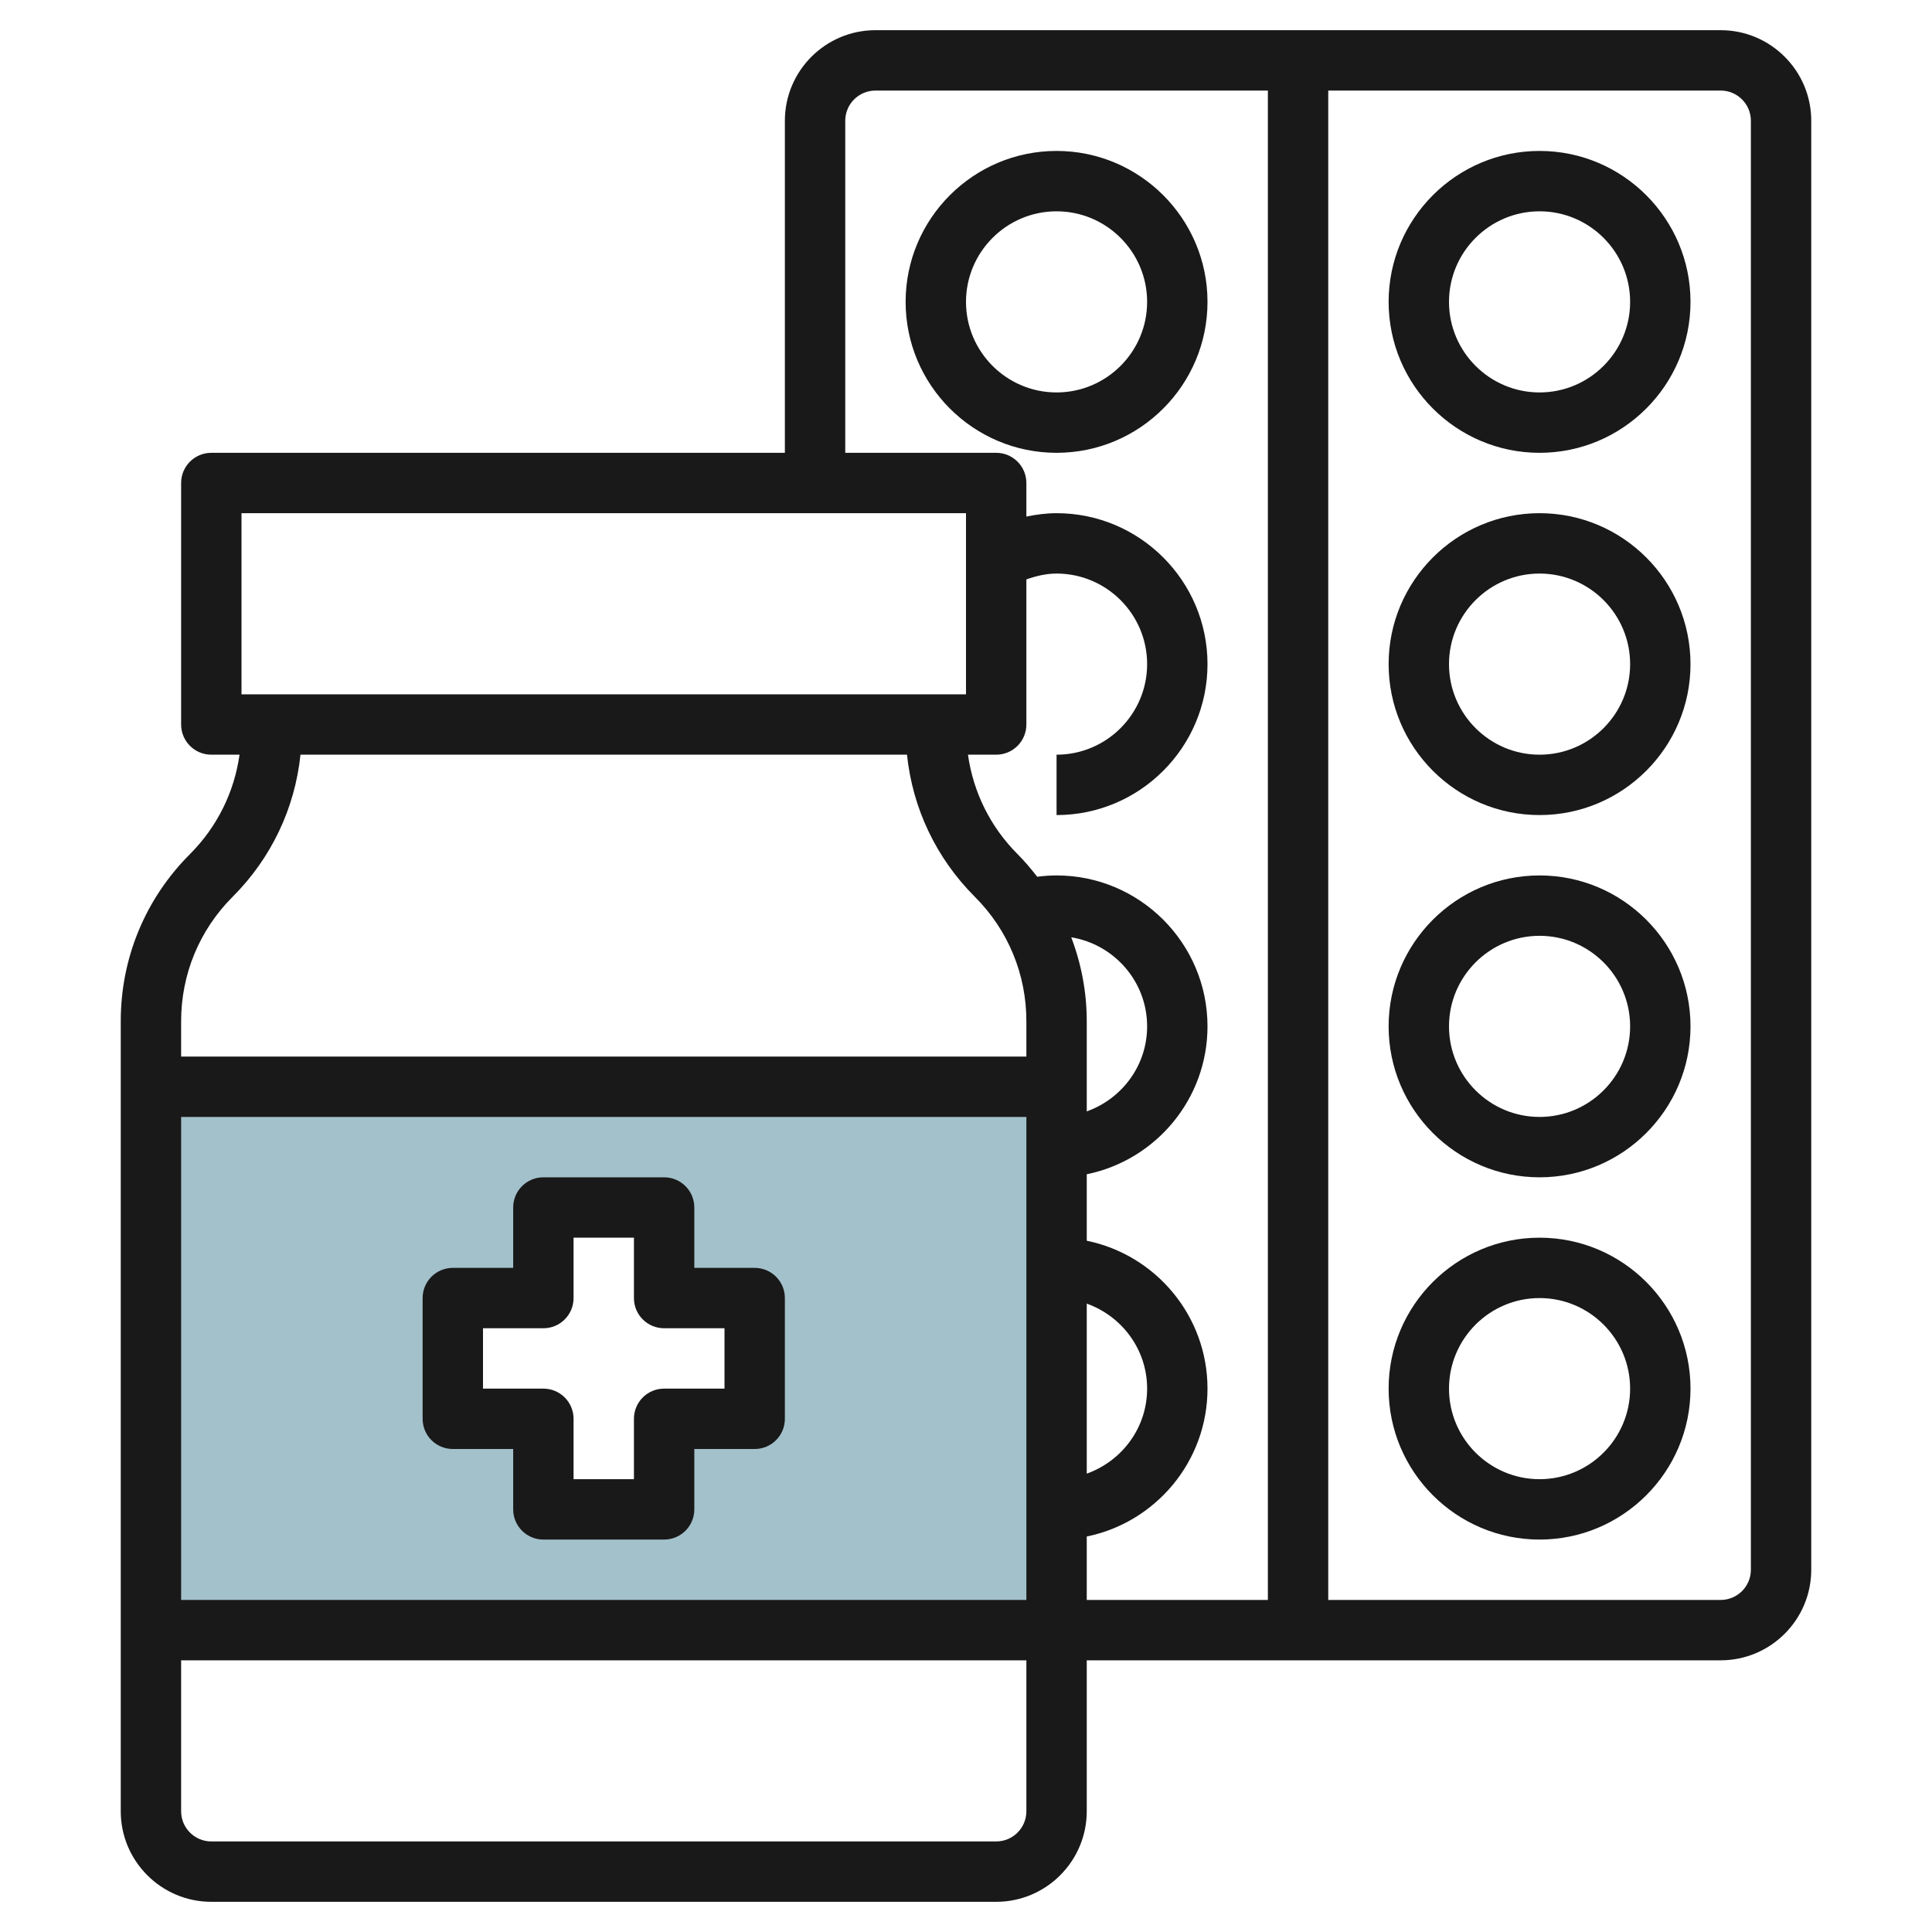 <svg id="Layer_3" enable-background="new 0 0 64 64" height="512" viewBox="0 0 64 64" width="512" xmlns="http://www.w3.org/2000/svg"><path d="m5 36v18h30v-18zm20 11h-3v3h-4v-3h-3v-4h3v-3h4v3h3z" fill="#a3c1ca"/><g fill="#191919"><path d="m25 42h-2v-2c0-.553-.447-1-1-1h-4c-.553 0-1 .447-1 1v2h-2c-.553 0-1 .447-1 1v4c0 .553.447 1 1 1h2v2c0 .553.447 1 1 1h4c.553 0 1-.447 1-1v-2h2c.553 0 1-.447 1-1v-4c0-.553-.447-1-1-1zm-1 4h-2c-.553 0-1 .447-1 1v2h-2v-2c0-.553-.447-1-1-1h-2v-2h2c.553 0 1-.447 1-1v-2h2v2c0 .553.447 1 1 1h2z"/><path d="m57 1h-28c-1.654 0-3 1.346-3 3v11h-19c-.553 0-1 .448-1 1v8c0 .552.447 1 1 1h.935c-.176 1.242-.74 2.39-1.642 3.293-1.479 1.479-2.293 3.445-2.293 5.535v26.172c0 1.654 1.346 3 3 3h26c1.654 0 3-1.346 3-3v-5h21c1.654 0 3-1.346 3-3v-48c0-1.654-1.346-3-3-3zm-49 16h24v6h-24zm-.293 12.707c1.281-1.282 2.061-2.93 2.247-4.707h20.091c.186 1.777.966 3.425 2.247 4.707 1.102 1.101 1.708 2.565 1.708 4.121v1.172h-28v-1.172c0-1.556.606-3.02 1.707-4.121zm-1.707 23.293v-16h28v16zm30-9.816c1.161.414 2 1.514 2 2.816s-.839 2.402-2 2.816zm-.514-12.135c1.422.234 2.514 1.463 2.514 2.951 0 1.302-.839 2.402-2 2.816v-2.988c0-.966-.181-1.902-.514-2.779zm-2.486 29.951h-26c-.552 0-1-.448-1-1v-5h28v5c0 .552-.448 1-1 1zm3-10.101c2.279-.465 4-2.484 4-4.899s-1.721-4.434-4-4.899v-2.202c2.279-.465 4-2.484 4-4.899 0-2.757-2.243-5-5-5-.215 0-.429.016-.641.044-.202-.26-.415-.514-.652-.751-.902-.903-1.466-2.051-1.642-3.293h.935c.553 0 1-.448 1-1v-4.806c.321-.114.655-.194 1-.194 1.654 0 3 1.346 3 3s-1.346 3-3 3v2c2.757 0 5-2.243 5-5s-2.243-5-5-5c-.338 0-.671.045-1 .112v-1.112c0-.552-.447-1-1-1h-5v-11c0-.551.448-1 1-1h13v50h-6zm22 1.101c0 .552-.448 1-1 1h-13v-50h13c.552 0 1 .449 1 1z"/><path d="m35 5c-2.757 0-5 2.243-5 5s2.243 5 5 5 5-2.243 5-5-2.243-5-5-5zm0 8c-1.654 0-3-1.346-3-3s1.346-3 3-3 3 1.346 3 3-1.346 3-3 3z"/><path d="m51 5c-2.757 0-5 2.243-5 5s2.243 5 5 5 5-2.243 5-5-2.243-5-5-5zm0 8c-1.654 0-3-1.346-3-3s1.346-3 3-3 3 1.346 3 3-1.346 3-3 3z"/><path d="m51 17c-2.757 0-5 2.243-5 5s2.243 5 5 5 5-2.243 5-5-2.243-5-5-5zm0 8c-1.654 0-3-1.346-3-3s1.346-3 3-3 3 1.346 3 3-1.346 3-3 3z"/><path d="m51 29c-2.757 0-5 2.243-5 5s2.243 5 5 5 5-2.243 5-5-2.243-5-5-5zm0 8c-1.654 0-3-1.346-3-3s1.346-3 3-3 3 1.346 3 3-1.346 3-3 3z"/><path d="m51 41c-2.757 0-5 2.243-5 5s2.243 5 5 5 5-2.243 5-5-2.243-5-5-5zm0 8c-1.654 0-3-1.346-3-3s1.346-3 3-3 3 1.346 3 3-1.346 3-3 3z"/></g></svg>
